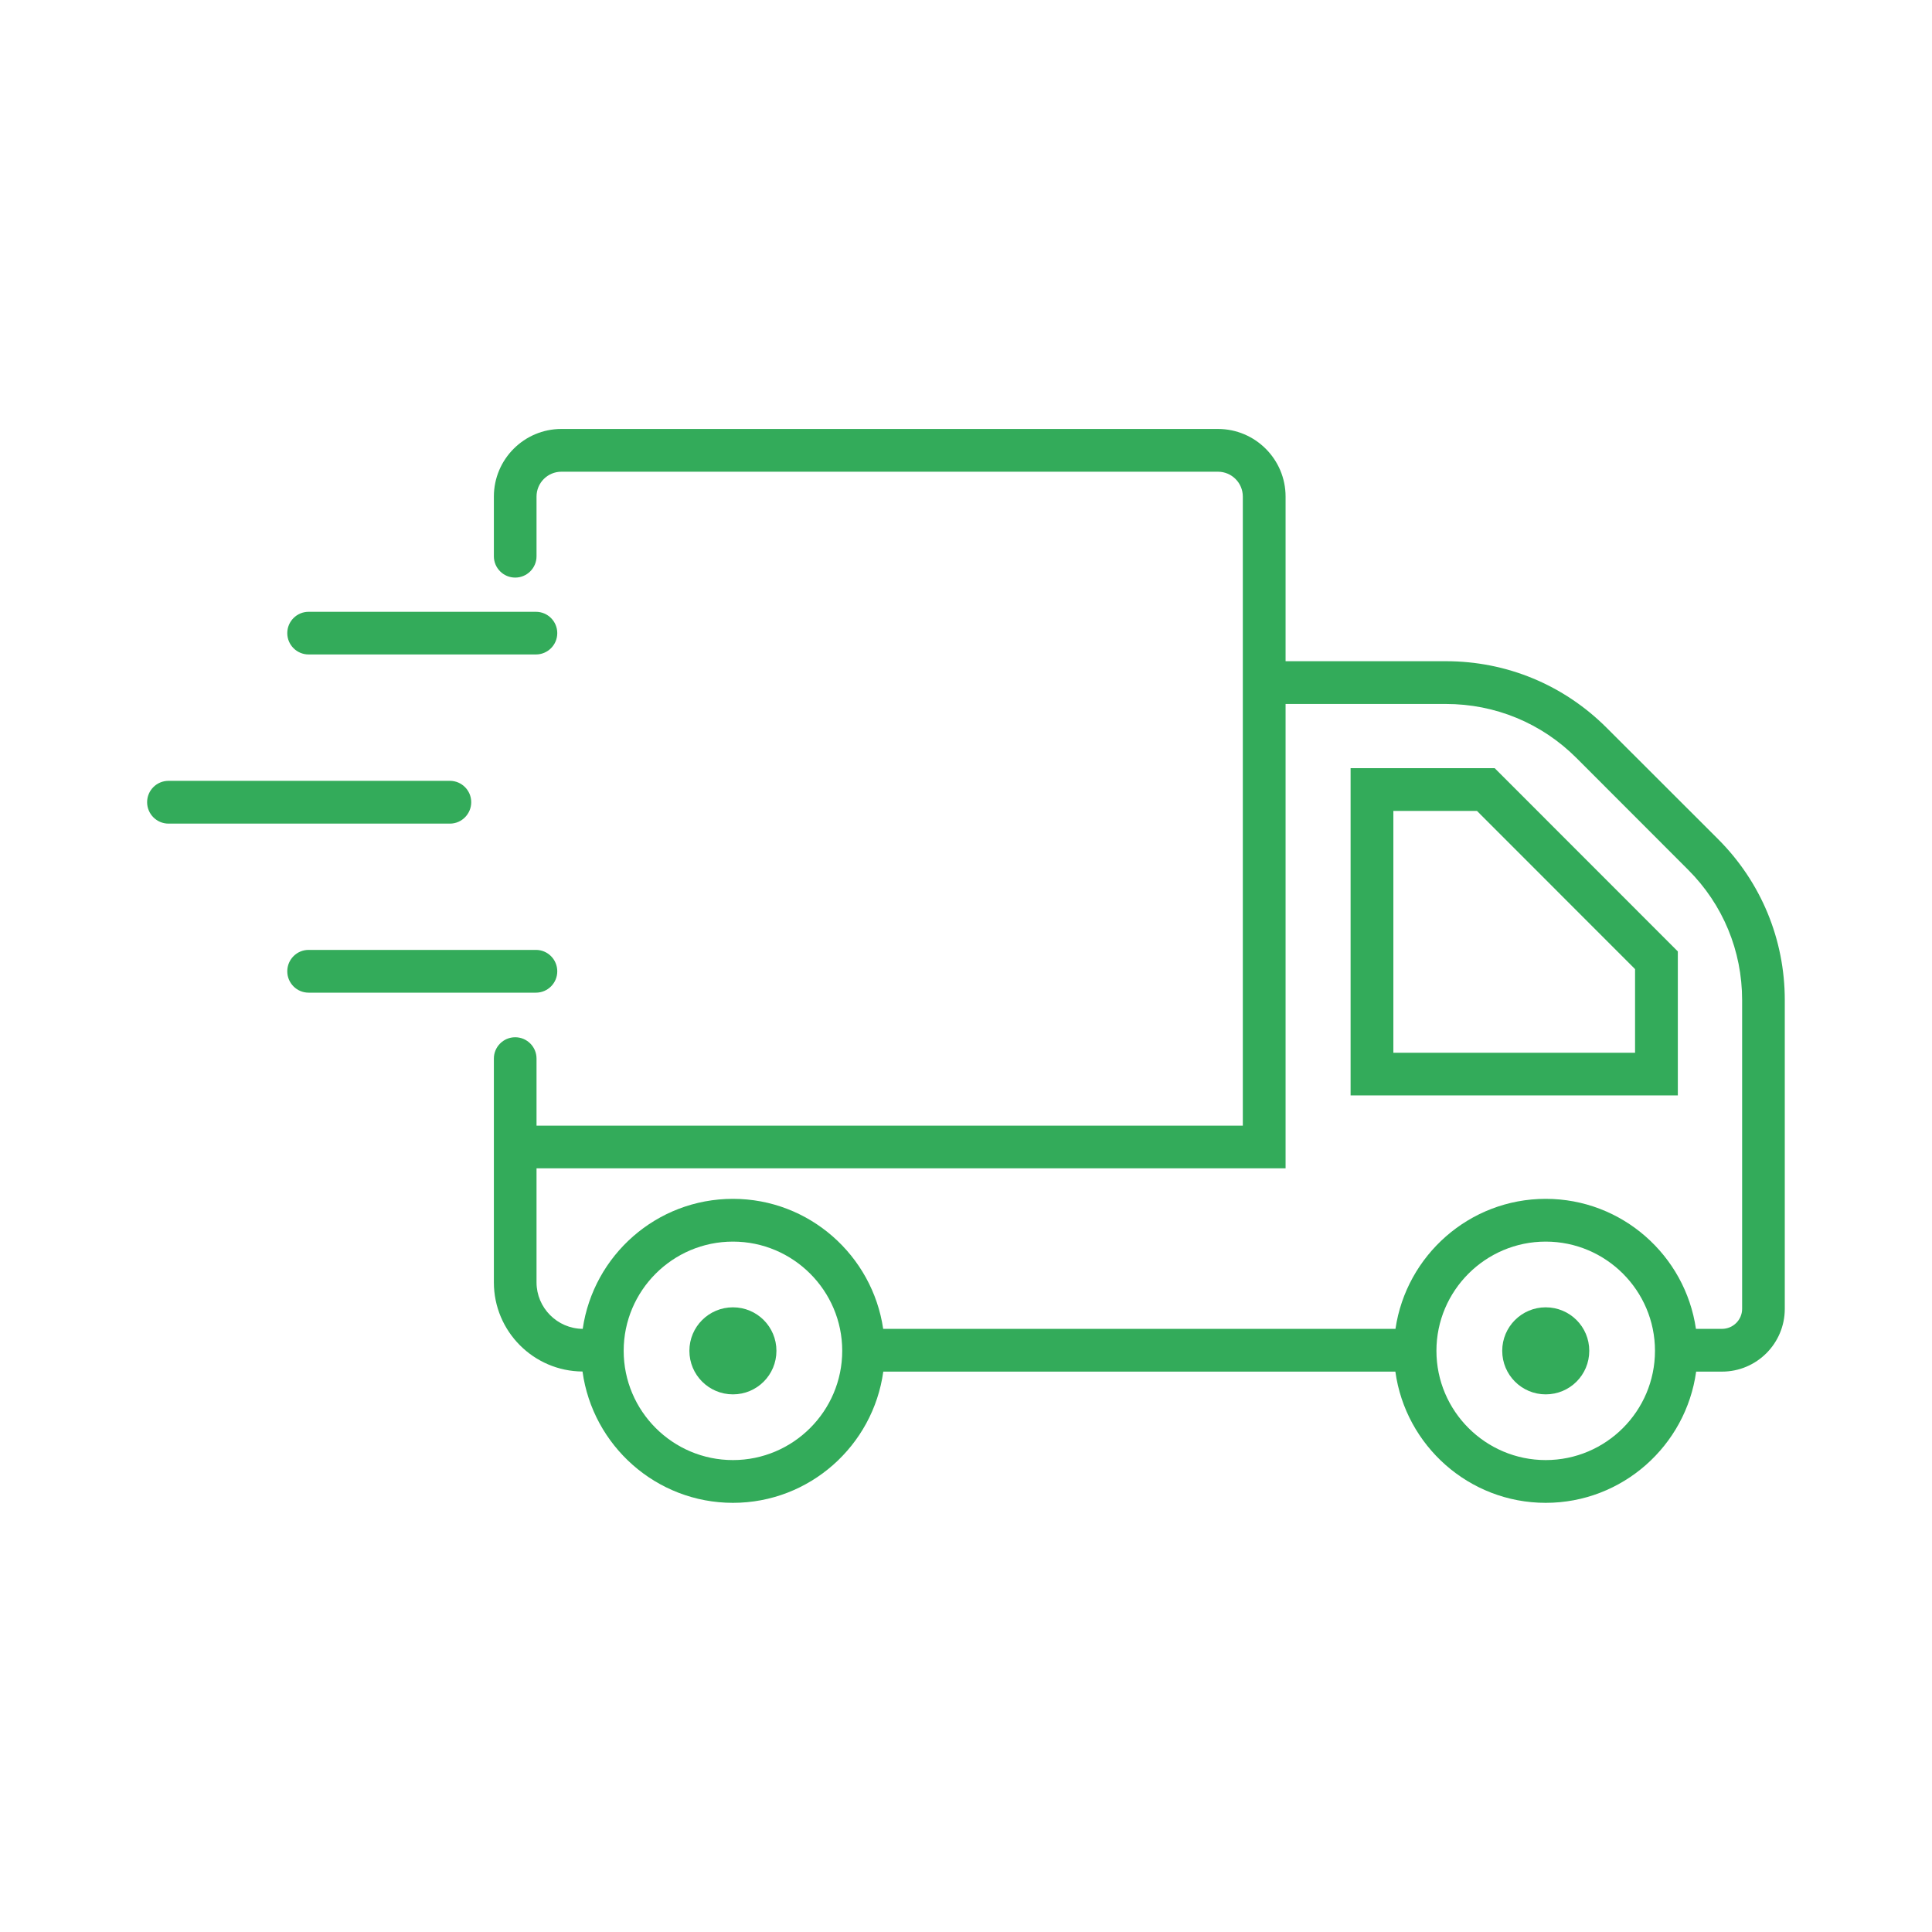 <svg version="1.2" preserveAspectRatio="xMidYMid meet" height="100" viewBox="0 0 75 75" zoomAndPan="magnify" width="100" xmlns:xlink="http://www.w3.org/1999/xlink" xmlns="http://www.w3.org/2000/svg"><defs><clipPath id="ef93702229"><path d="M 5.711 30 L 19 30 L 19 32 L 5.711 32 Z M 5.711 30"></path></clipPath><clipPath id="25f8d1215c"><path d="M 19.062 16.652 L 69.285 16.652 L 69.285 58.34 L 19.062 58.34 Z M 19.062 16.652"></path></clipPath></defs><g id="2ace8ece0d"><path d="M 21.633 37.707 C 21.633 37.246 21.262 36.875 20.805 36.875 L 11.98 36.875 C 11.523 36.875 11.152 37.246 11.152 37.707 C 11.152 38.164 11.523 38.535 11.98 38.535 L 20.805 38.535 C 21.262 38.535 21.633 38.164 21.633 37.707" style="stroke:none;fill-rule:nonzero;fill:#33ab5a;fill-opacity:1;"></path><path d="M 20.805 23.75 L 11.98 23.75 C 11.523 23.75 11.152 24.121 11.152 24.578 C 11.152 25.035 11.523 25.406 11.98 25.406 L 20.805 25.406 C 21.262 25.406 21.633 25.035 21.633 24.578 C 21.633 24.121 21.262 23.75 20.805 23.75" style="stroke:none;fill-rule:nonzero;fill:#33ab5a;fill-opacity:1;"></path><g clip-path="url(#ef93702229)" clip-rule="nonzero"><path d="M 6.543 31.973 L 17.465 31.973 C 17.922 31.973 18.293 31.598 18.293 31.141 C 18.293 30.684 17.922 30.312 17.465 30.312 L 6.543 30.312 C 6.082 30.312 5.711 30.684 5.711 31.141 C 5.711 31.598 6.082 31.973 6.543 31.973" style="stroke:none;fill-rule:nonzero;fill:#33ab5a;fill-opacity:1;"></path></g><path d="M 60.004 50.75 C 59.074 50.75 58.316 51.504 58.316 52.438 C 58.316 53.375 59.074 54.129 60.004 54.129 C 60.941 54.129 61.695 53.375 61.695 52.438 C 61.695 51.504 60.941 50.75 60.004 50.75" style="stroke:none;fill-rule:nonzero;fill:#33ab5a;fill-opacity:1;"></path><path d="M 28.453 50.75 C 27.52 50.75 26.762 51.504 26.762 52.438 C 26.762 53.375 27.52 54.129 28.453 54.129 C 29.387 54.129 30.141 53.375 30.141 52.438 C 30.141 51.504 29.387 50.75 28.453 50.75" style="stroke:none;fill-rule:nonzero;fill:#33ab5a;fill-opacity:1;"></path><path d="M 63.473 40.867 L 54.09 40.867 L 54.09 31.48 L 57.336 31.48 L 63.473 37.621 Z M 52.43 29.82 L 52.43 42.523 L 65.133 42.523 L 65.133 36.934 L 58.023 29.82 L 52.43 29.82" style="stroke:none;fill-rule:nonzero;fill:#33ab5a;fill-opacity:1;"></path><g clip-path="url(#25f8d1215c)" clip-rule="nonzero"><path d="M 67.629 50.809 C 67.629 51.238 67.277 51.586 66.848 51.586 L 65.836 51.586 C 65.422 48.738 62.969 46.539 60.004 46.539 C 57.043 46.539 54.59 48.738 54.172 51.586 L 34.285 51.586 C 33.867 48.738 31.414 46.539 28.453 46.539 C 25.488 46.539 23.035 48.734 22.621 51.586 C 21.633 51.578 20.828 50.77 20.828 49.781 L 20.828 45.355 L 49.906 45.355 L 49.906 27.328 L 56.129 27.328 C 58.043 27.328 59.844 28.07 61.199 29.426 L 65.527 33.758 C 66.883 35.109 67.629 36.91 67.629 38.824 Z M 60.004 56.68 C 57.668 56.68 55.762 54.777 55.762 52.438 C 55.762 50.102 57.668 48.199 60.004 48.199 C 62.344 48.199 64.246 50.102 64.246 52.438 C 64.246 54.777 62.344 56.68 60.004 56.68 Z M 28.453 56.68 C 26.113 56.68 24.211 54.777 24.211 52.438 C 24.211 50.102 26.113 48.199 28.453 48.199 C 30.789 48.199 32.695 50.102 32.695 52.438 C 32.695 54.777 30.789 56.68 28.453 56.68 Z M 62.371 28.254 C 60.703 26.586 58.488 25.668 56.129 25.668 L 49.906 25.668 L 49.906 19.277 C 49.906 17.828 48.727 16.652 47.281 16.652 L 21.793 16.652 C 20.348 16.652 19.172 17.828 19.172 19.277 L 19.172 21.594 C 19.172 22.051 19.543 22.422 20 22.422 C 20.457 22.422 20.828 22.051 20.828 21.594 L 20.828 19.277 C 20.828 18.742 21.262 18.312 21.793 18.312 L 47.281 18.312 C 47.812 18.312 48.246 18.742 48.246 19.277 L 48.246 43.699 L 20.828 43.699 L 20.828 41.094 C 20.828 40.637 20.457 40.266 20 40.266 C 19.543 40.266 19.172 40.637 19.172 41.094 L 19.172 49.781 C 19.172 51.684 20.715 53.23 22.613 53.242 C 23.008 56.117 25.473 58.34 28.453 58.34 C 31.43 58.34 33.895 56.117 34.289 53.246 L 54.168 53.246 C 54.562 56.117 57.027 58.34 60.004 58.34 C 62.984 58.34 65.449 56.117 65.844 53.246 L 66.848 53.246 C 68.195 53.246 69.285 52.152 69.285 50.809 L 69.285 38.824 C 69.285 36.469 68.367 34.25 66.703 32.582 L 62.371 28.254" style="stroke:none;fill-rule:nonzero;fill:#33ab5a;fill-opacity:1;"></path></g></g></svg>